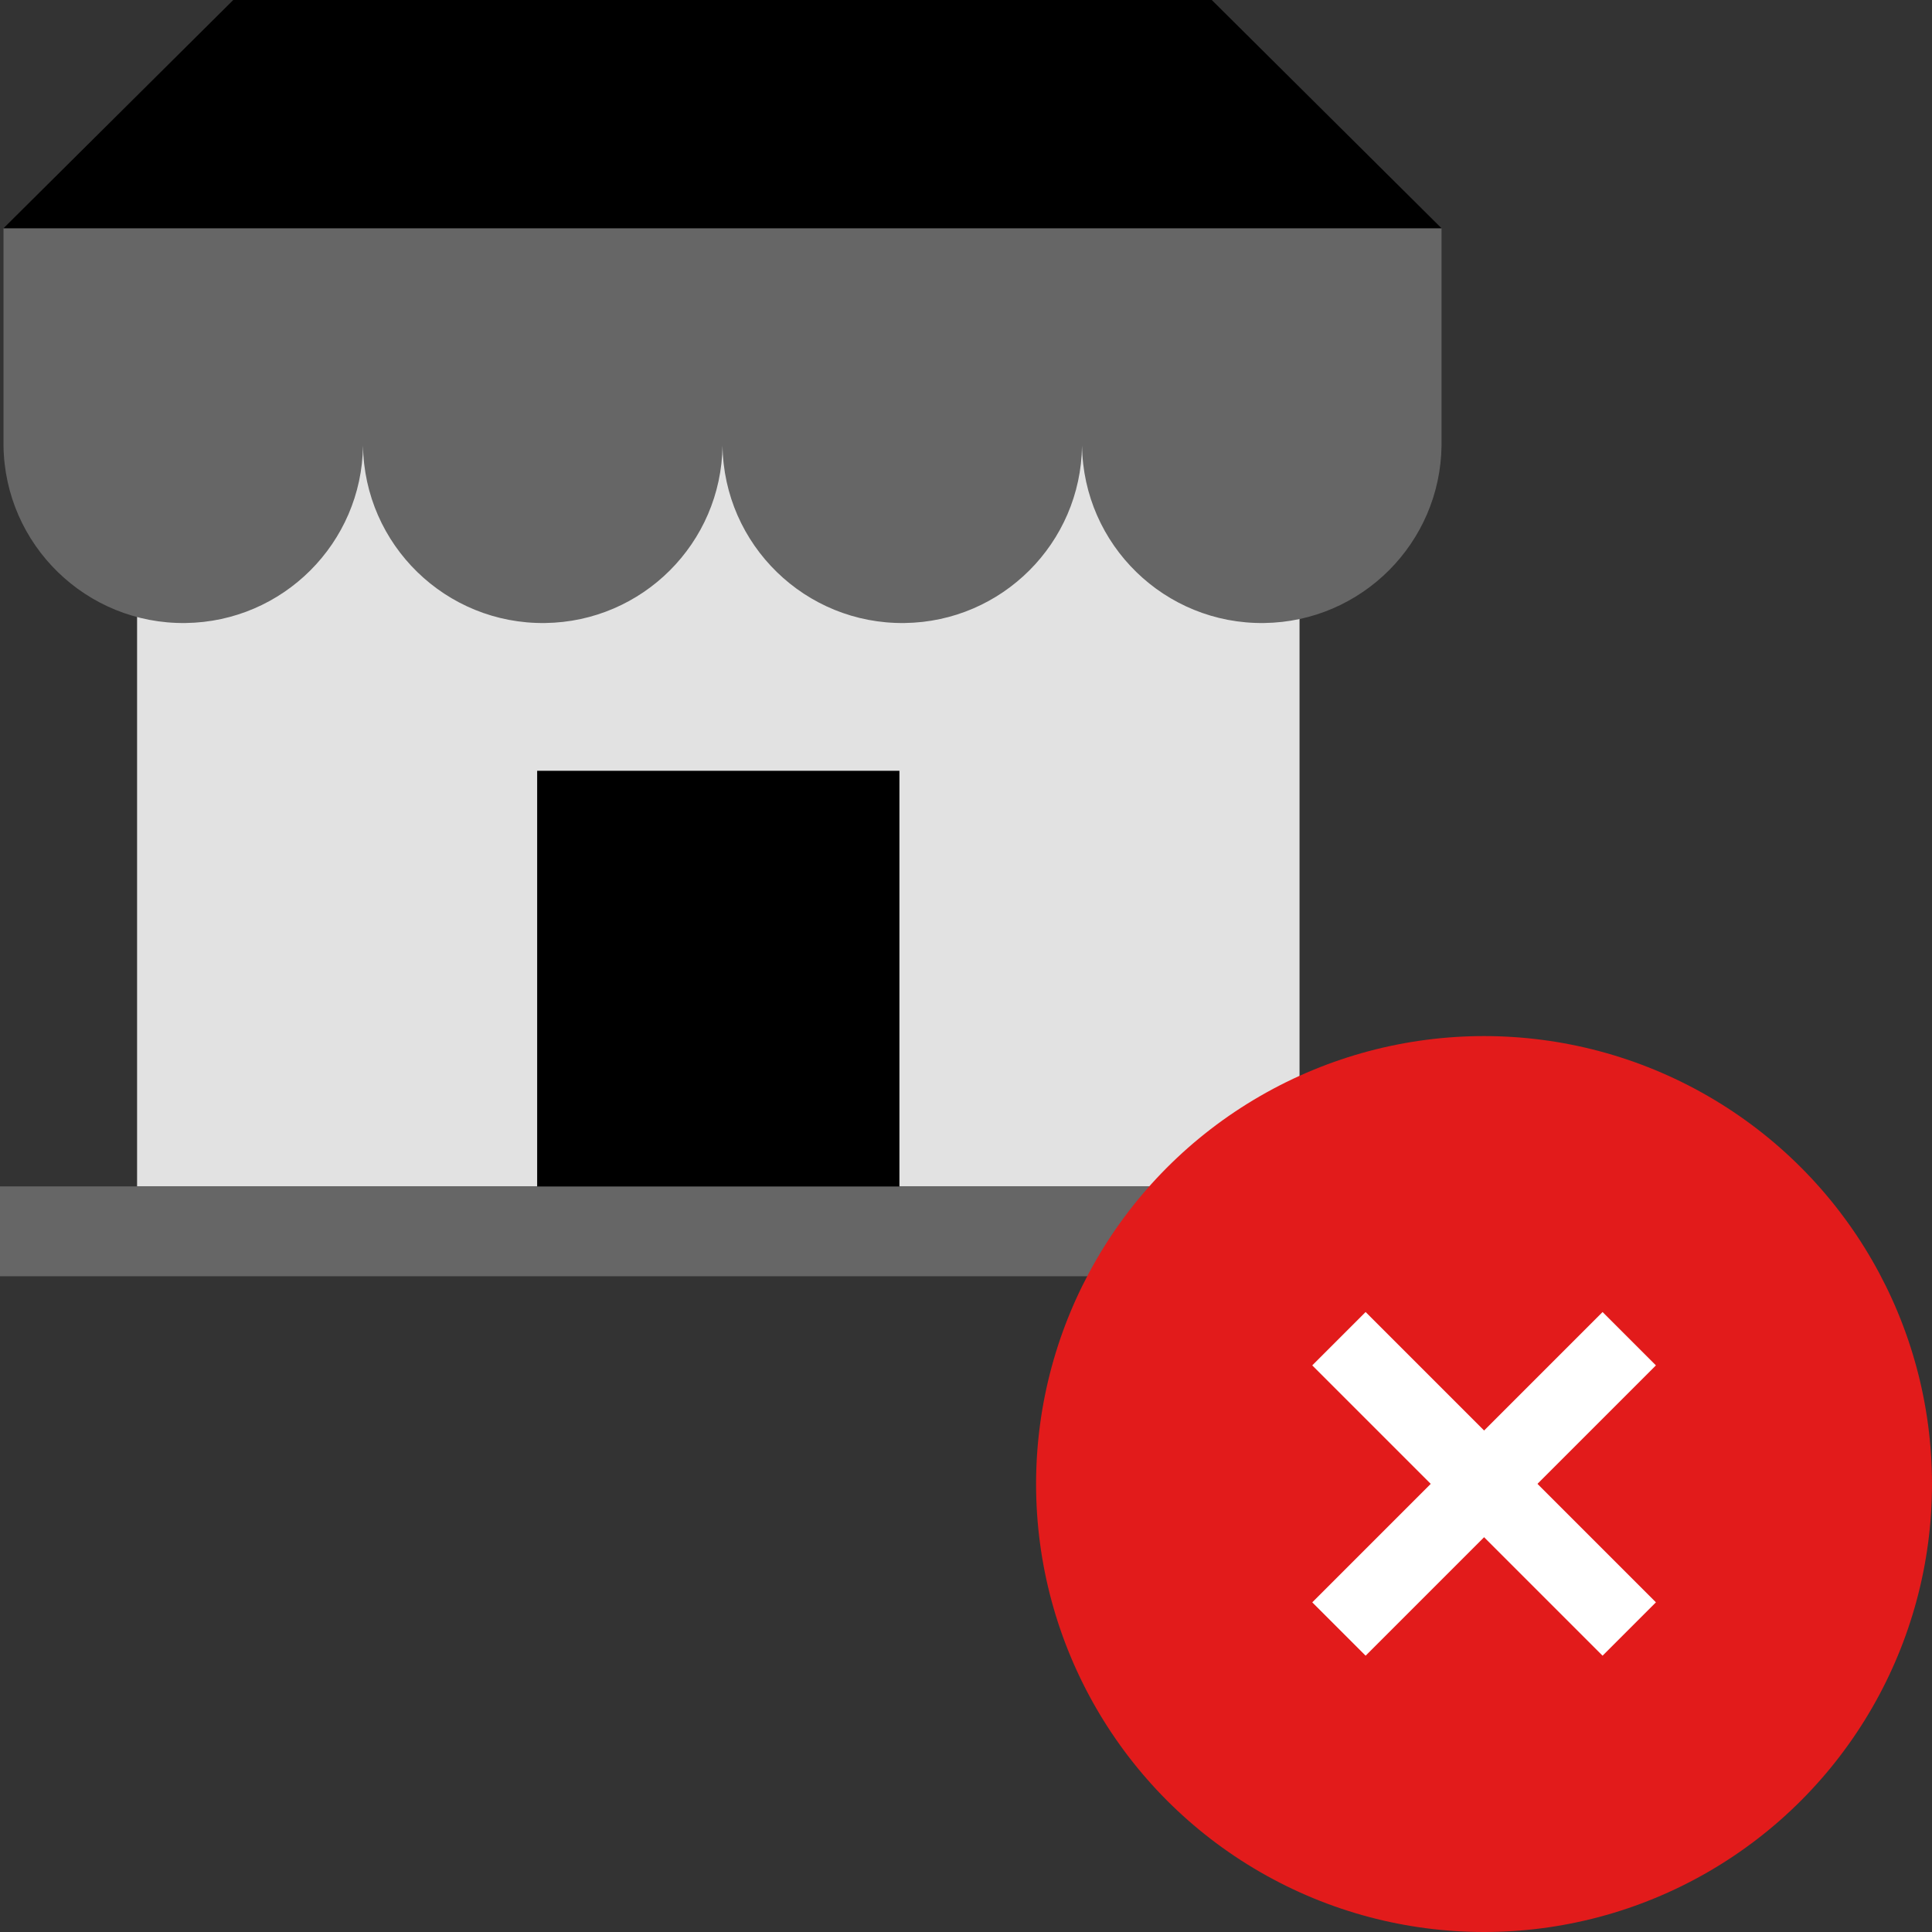 <?xml version="1.0" encoding="iso-8859-1"?>
<!-- Generator: Adobe Illustrator 19.0.0, SVG Export Plug-In . SVG Version: 6.00 Build 0)  -->
<svg version="1.1" id="Layer_1" xmlns="http://www.w3.org/2000/svg" xmlns:xlink="http://www.w3.org/1999/xlink" x="0px" y="0px"
	 viewBox="0 0 511.992 511.992" style="enable-background:new 0 0 511.992 511.992;" xml:space="preserve">
<rect x="0" y="0" width="511.992" height="511.992" fill="#333333" stroke="none"/>
<path style="fill:#E2E2E2;" d="M36.328,314.4V103.776h308.056V314.4H36.328z"/>
<g>
	<path style="fill:#666666;" d="M0.928,60.488v57.6c0.344,26.312,21.944,47.36,48.256,47.016
		c25.824-0.336,46.688-21.192,47.016-47.016c0.344,26.312,21.944,47.36,48.256,47.016c25.832-0.336,46.688-21.192,47.016-47.016
		c0.344,26.312,21.944,47.36,48.256,47.016c25.824-0.336,46.688-21.192,47.016-47.016c0.344,26.312,21.944,47.36,48.256,47.016
		c25.824-0.336,46.688-21.192,47.016-47.016v-57.6C382.016,60.488,0.928,60.488,0.928,60.488z"/>
	<rect y="314.4" style="fill:#666666;" width="380.84" height="23.816"/>
</g>
<rect x="142.352" y="204.264" width="96" height="110.16"/>
<polygon points="321.128,0 382.016,60.488 0.928,60.488 61.816,0 "/>
<circle style="fill:#E21B1B;" cx="393.28" cy="393.28" r="118.712"/>
<g transform="matrix(-0.707 0.707 -0.707 -0.707 118.69 49.16)">
	<rect x="-5.279" y="-447.535" style="fill:#FFFFFF;" width="108.816" height="20"/>
	<rect x="39.129" y="-491.943" style="fill:#FFFFFF;" width="20" height="108.816"/>
</g>
<g>
</g>
<g>
</g>
<g>
</g>
<g>
</g>
<g>
</g>
<g>
</g>
<g>
</g>
<g>
</g>
<g>
</g>
<g>
</g>
<g>
</g>
<g>
</g>
<g>
</g>
<g>
</g>
<g>
</g>
</svg>
